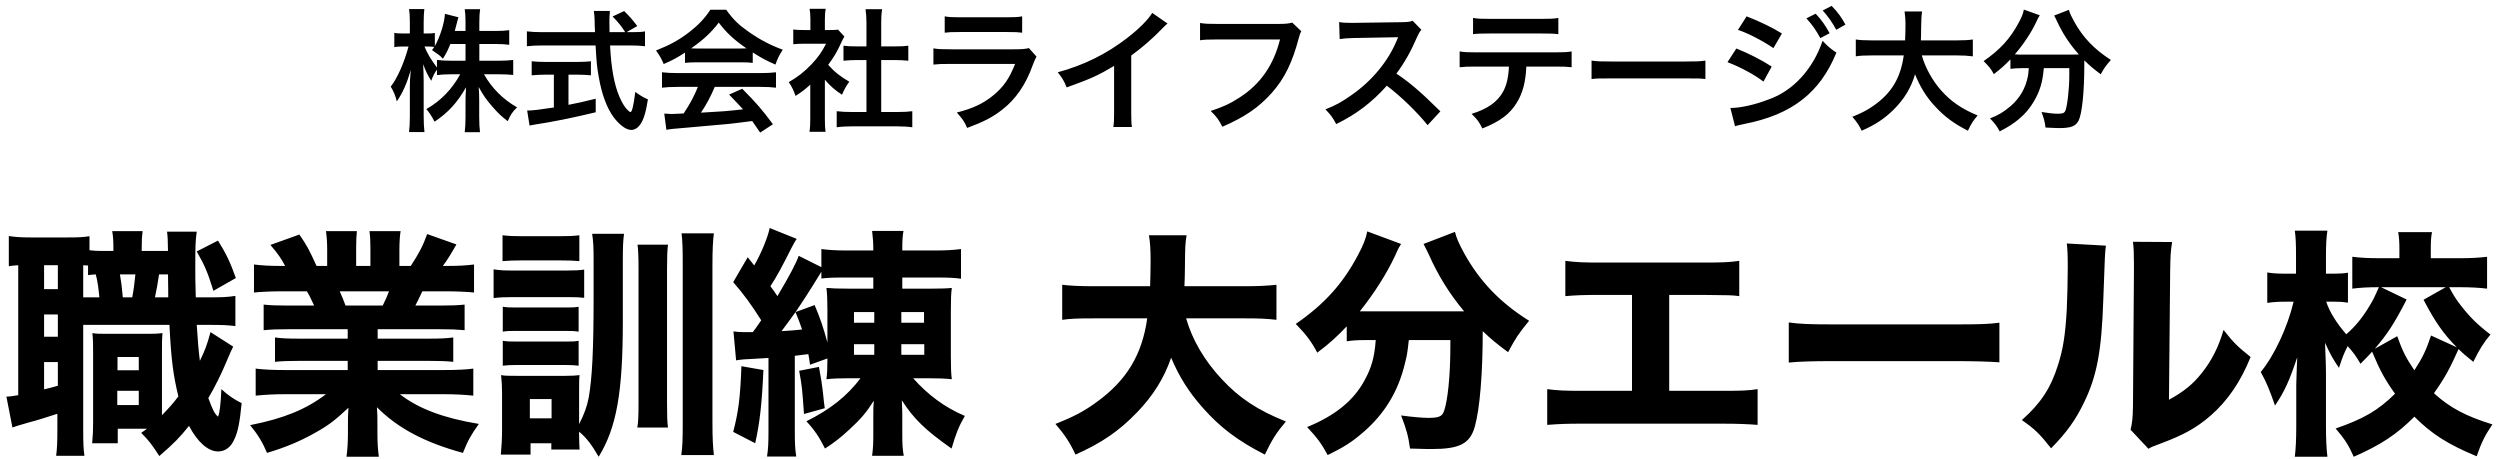 <svg width="207" height="38" viewBox="0 0 207 38" fill="none" xmlns="http://www.w3.org/2000/svg">
<path d="M16.21 24.62H17.23C18.47 24.62 18.81 24.6 19.49 24.5V27C18.81 26.92 18.47 26.9 17.23 26.9H16.29C16.37 28.16 16.45 29.12 16.55 29.88C16.99 28.96 17.13 28.6 17.43 27.5L19.31 28.7C19.13 29.06 19.07 29.18 18.71 30.04C18.33 30.96 17.77 32.08 17.25 32.96C17.61 33.94 17.77 34.26 18.05 34.5C18.19 34.2 18.27 33.52 18.33 32.22C18.87 32.72 19.39 33.08 20.01 33.38C19.85 35 19.69 35.8 19.39 36.4C19.11 37.04 18.63 37.38 18.05 37.38C17.23 37.38 16.35 36.6 15.65 35.26C14.89 36.22 14.39 36.72 13.19 37.76C12.59 36.82 12.31 36.46 11.69 35.84C11.91 35.7 11.97 35.64 12.17 35.5H9.75V36.7H7.63C7.69 36.1 7.71 35.64 7.71 34.98V29.32C7.71 28.44 7.71 28.24 7.65 27.58C7.99 27.64 8.19 27.64 8.87 27.64H12.21C12.71 27.64 12.93 27.64 13.45 27.58C13.41 28.06 13.41 28.28 13.41 29.32V34.38C13.99 33.78 14.35 33.38 14.77 32.82C14.35 31.1 14.17 29.78 14.03 26.9H7.23C7.11 26.9 7.03 26.9 6.89 26.9V35.56C6.89 36.68 6.91 37.18 6.99 37.74H4.65C4.73 37.12 4.75 36.54 4.75 35.54V34.26C3.89 34.54 3.09 34.8 2.31 35C1.37 35.28 1.33 35.28 1.03 35.4L0.53 32.84C0.73 32.84 0.93 32.82 1.51 32.72V21.96C1.17 21.98 1.01 22 0.73 22.04V19.54C1.19 19.62 1.65 19.66 2.55 19.66H5.55C6.49 19.66 6.89 19.64 7.41 19.56V20.72C7.73 20.76 8.07 20.78 8.49 20.78H9.39C9.39 19.84 9.37 19.62 9.29 19.14H11.81C11.75 19.62 11.73 19.88 11.73 20.78H13.91C13.89 19.76 13.89 19.66 13.83 19.18H16.29C16.19 19.9 16.17 20.28 16.17 22.04C16.17 22.86 16.17 23.38 16.21 24.62ZM12.83 24.62H13.93C13.93 24.36 13.93 23.74 13.91 22.72H13.17C13.05 23.52 12.97 23.98 12.83 24.62ZM10.17 24.62H10.95C11.07 23.98 11.15 23.36 11.21 22.72H9.93C10.03 23.3 10.09 23.7 10.17 24.62ZM7.17 24.62H8.23C8.15 23.84 8.09 23.32 7.93 22.72C7.65 22.74 7.57 22.74 7.29 22.78V21.98C7.11 21.98 7.05 21.98 6.89 21.96V24.62H7.17ZM3.65 21.96V23.94H4.79V21.96H3.65ZM3.65 26.04V27.88H4.79V26.04H3.65ZM3.65 29.98V32.24C4.13 32.12 4.25 32.1 4.79 31.94V29.98H3.65ZM9.73 29.56V30.66H11.49V29.56H9.73ZM9.71 32.36V33.54H11.49V32.36H9.71ZM16.29 20.82L18.05 19.92C18.77 21.08 19.05 21.7 19.53 23.02L17.67 24.08C17.19 22.54 16.97 22.02 16.29 20.82ZM28.79 27.26H23.81C22.93 27.26 22.49 27.28 21.83 27.34V25.22C22.41 25.28 22.87 25.3 23.81 25.3H26.01C25.71 24.66 25.63 24.48 25.41 24.12H23.43C22.47 24.12 21.65 24.16 21.03 24.22V21.9C21.67 21.98 22.31 22.02 23.31 22.02H23.61C23.27 21.38 23.05 21.06 22.39 20.28L24.79 19.42C25.43 20.36 25.59 20.66 26.21 22.02H27.09V20.66C27.09 20.04 27.05 19.56 26.99 19.14H29.55C29.51 19.5 29.49 19.92 29.49 20.54V22.02H30.67V20.54C30.67 19.94 30.65 19.52 30.59 19.14H33.17C33.11 19.5 33.07 20.04 33.07 20.66V22.02H34.01C34.69 20.98 35.01 20.38 35.37 19.38L37.79 20.24C37.37 20.98 37.07 21.48 36.67 22.02H36.95C38.01 22.02 38.61 21.98 39.25 21.9V24.22C38.63 24.16 37.79 24.12 36.81 24.12H34.97C34.61 24.88 34.59 24.92 34.39 25.3H36.47C37.41 25.3 37.89 25.28 38.47 25.22V27.34C37.79 27.28 37.37 27.26 36.47 27.26H31.27V28.04H35.53C36.37 28.04 36.97 28.02 37.53 27.94V29.96C36.95 29.9 36.39 29.88 35.53 29.88H31.27V30.64H36.71C37.87 30.64 38.59 30.6 39.19 30.52V32.76C38.41 32.68 37.67 32.64 36.73 32.64H33.11C34.65 33.84 36.73 34.62 39.65 35.1C38.99 36.02 38.73 36.5 38.33 37.5C35.17 36.64 32.95 35.46 31.21 33.72C31.25 34.4 31.25 34.5 31.25 35V35.82C31.25 36.66 31.29 37.28 31.37 37.82H28.69C28.77 37.22 28.81 36.6 28.81 35.82V35.02C28.81 34.54 28.81 34.48 28.85 33.76C27.75 34.8 27.17 35.24 26.01 35.88C24.83 36.54 23.65 37.04 22.11 37.5C21.75 36.64 21.35 35.98 20.71 35.2C23.49 34.66 25.37 33.88 26.99 32.64H23.67C22.69 32.64 21.95 32.68 21.17 32.76V30.52C21.81 30.6 22.53 30.64 23.65 30.64H28.79V29.88H24.77C23.91 29.88 23.35 29.9 22.77 29.96V27.94C23.29 28.02 23.89 28.04 24.77 28.04H28.79V27.26ZM28.61 25.3H31.69C31.95 24.76 32.03 24.6 32.21 24.12H28.13C28.33 24.58 28.43 24.8 28.61 25.3ZM47.95 35.74V36.04C47.95 36.34 47.97 37.02 47.99 37.22H45.65V36.7H43.93V37.64H41.47C41.53 37 41.57 36.26 41.57 35.68V32.58C41.57 31.98 41.55 31.62 41.49 31.06C41.85 31.12 42.07 31.12 42.87 31.12H46.81C47.33 31.12 47.67 31.1 47.99 31.06C47.95 31.36 47.95 31.62 47.95 32.44V35.12C48.35 34.34 48.61 33.66 48.75 32.9C49.03 31.28 49.15 29 49.15 24.7V21.5C49.15 20.52 49.13 20 49.03 19.36H51.67C51.59 19.94 51.57 20.46 51.57 21.64V26.6C51.57 32.52 51.05 35.4 49.57 37.82C48.99 36.82 48.57 36.26 47.95 35.74ZM43.87 33.04V34.64H45.67V33.04H43.87ZM41.61 21.62V19.48C42.13 19.54 42.49 19.56 43.31 19.56H46.27C47.09 19.56 47.45 19.54 47.97 19.48V21.62C47.53 21.58 47.01 21.56 46.27 21.56H43.31C42.57 21.56 42.13 21.58 41.61 21.62ZM40.87 24.68V22.3C41.35 22.38 41.73 22.4 42.49 22.4H46.93C47.65 22.4 47.97 22.38 48.37 22.32V24.66C48.01 24.62 47.77 24.6 47.01 24.6H42.49C41.77 24.6 41.39 24.62 40.87 24.68ZM41.63 27.46V25.4C42.05 25.46 42.25 25.46 42.85 25.46H46.73C47.37 25.46 47.53 25.46 47.91 25.4V27.46C47.47 27.4 47.33 27.4 46.73 27.4H42.85C42.21 27.4 41.99 27.4 41.63 27.46ZM41.63 30.28V28.22C42.05 28.28 42.21 28.28 42.85 28.28H46.73C47.37 28.28 47.55 28.28 47.91 28.22V30.28C47.55 30.24 47.33 30.22 46.69 30.22H42.83C42.25 30.22 41.99 30.24 41.63 30.28ZM52.79 20.26H55.31C55.25 20.74 55.23 21.26 55.23 22.32V33.4C55.23 34.44 55.25 35.02 55.31 35.4H52.77C52.85 34.96 52.87 34.38 52.87 33.34V22.34C52.87 21.16 52.85 20.84 52.79 20.26ZM56.43 19.32H59.11C59.03 19.9 58.99 20.7 58.99 22V34.94C58.99 36.28 59.03 36.98 59.11 37.68H56.41C56.51 37 56.53 36.4 56.53 34.96V22C56.53 20.56 56.51 19.92 56.43 19.32ZM71.25 31.32H70.23C69.49 31.32 68.93 31.34 68.43 31.4C68.49 30.94 68.51 30.5 68.51 29.68L67.07 30.2C67.01 29.76 66.99 29.62 66.93 29.32C66.29 29.4 66.29 29.4 65.81 29.46V35.64C65.81 36.72 65.83 37.18 65.93 37.8H63.51C63.61 37.16 63.63 36.64 63.63 35.64V29.64C61.41 29.76 61.41 29.76 60.95 29.84L60.73 27.44C61.03 27.48 61.21 27.5 61.63 27.5C61.71 27.5 61.87 27.5 62.33 27.5C62.55 27.22 62.63 27.1 63.03 26.52C62.21 25.22 61.61 24.4 60.71 23.36L61.91 21.3L62.45 21.98C63.05 20.94 63.59 19.6 63.73 18.88L65.97 19.78C65.79 20.02 65.75 20.14 65.55 20.5C64.73 22.12 64.35 22.84 63.79 23.7C64.05 24.04 64.13 24.16 64.37 24.52C65.39 22.8 65.95 21.74 66.13 21.18L68.01 22.12V20.62C68.61 20.7 69.19 20.74 70.19 20.74H72.31V20.6C72.31 20.06 72.27 19.64 72.21 19.12H74.81C74.73 19.52 74.71 19.94 74.71 20.6V20.74H77.41C78.37 20.74 78.97 20.7 79.57 20.62V23.08C79.01 23 78.53 22.98 77.67 22.98H74.71V23.9H77.13C77.97 23.9 78.45 23.88 78.81 23.84C78.75 24.28 78.73 24.78 78.73 25.76V29.46C78.73 30.44 78.75 30.94 78.81 31.4C78.27 31.34 77.69 31.32 76.87 31.32H75.61C76.85 32.72 78.25 33.74 79.89 34.44C79.39 35.3 79.15 35.9 78.79 37.14C76.63 35.62 75.65 34.68 74.67 33.14C74.71 34.04 74.71 34.04 74.71 34.5V35.96C74.71 36.8 74.73 37.14 74.83 37.74H72.21C72.29 37.14 72.31 36.72 72.31 35.98V34.56C72.31 33.92 72.31 33.6 72.35 33.18C71.73 34.16 71.29 34.68 70.31 35.58C69.57 36.26 69.11 36.62 68.31 37.14C67.85 36.22 67.47 35.64 66.77 34.88C68.75 33.9 70.15 32.78 71.25 31.32ZM72.31 23.9V22.98H69.91C68.87 22.98 68.55 23 68.01 23.06V22.5C67.07 24.04 66.35 25.14 65.87 25.84L67.45 25.26C67.91 26.34 68.13 26.98 68.51 28.36V25.7C68.51 24.88 68.49 24.36 68.43 23.84C68.89 23.88 69.37 23.9 70.27 23.9H72.31ZM72.39 25.84H70.71V26.72H72.39V25.84ZM74.63 25.84V26.72H76.51V25.84H74.63ZM72.39 28.5H70.71V29.38H72.39V28.5ZM74.63 28.5V29.38H76.53V28.5H74.63ZM65.87 25.84C65.39 26.5 65.21 26.76 64.71 27.42C65.61 27.36 65.93 27.34 66.41 27.28C66.21 26.68 66.17 26.6 65.87 25.84ZM61.39 30.32L63.21 30.64C63.09 33.38 62.91 35.02 62.53 36.7L60.71 35.76C61.15 34.06 61.29 32.94 61.39 30.32ZM66.17 30.7L67.81 30.38C67.99 31.36 68.07 31.86 68.13 32.42C68.23 33.36 68.23 33.36 68.29 33.8L66.57 34.28C66.41 32.04 66.41 32.02 66.17 30.7ZM103.05 26.36H98.21C98.73 28.16 99.73 29.86 101.15 31.38C102.61 32.96 104.13 33.96 106.47 34.9C105.69 35.82 105.31 36.42 104.73 37.64C102.49 36.5 101.01 35.38 99.57 33.74C98.43 32.46 97.63 31.18 96.97 29.62C96.37 31.34 95.49 32.74 94.17 34.12C92.65 35.7 91.21 36.68 89.05 37.64C88.61 36.68 88.15 35.98 87.39 35.1C88.91 34.5 89.75 34.06 90.79 33.3C93.29 31.5 94.57 29.36 94.99 26.36H90.61C89.25 26.36 88.67 26.38 87.95 26.48V23.58C88.65 23.66 89.37 23.7 90.61 23.7H95.23C95.25 22.84 95.27 22.3 95.27 21.62C95.27 20.64 95.23 20.04 95.13 19.48H98.25C98.13 20.22 98.13 20.38 98.11 22.32C98.11 22.86 98.09 23.02 98.07 23.7H103.03C104.21 23.7 104.95 23.66 105.69 23.58V26.48C104.83 26.38 104.21 26.36 103.05 26.36ZM113.91 28.16H113.03C112.43 28.16 111.99 28.18 111.51 28.26V27.02C110.69 27.88 110.11 28.42 109.07 29.2C108.59 28.28 108.11 27.66 107.29 26.82C109.67 25.18 111.19 23.48 112.43 21.14C112.89 20.28 113.09 19.76 113.21 19.16L116.01 20.2C115.81 20.52 115.71 20.7 115.49 21.22C114.83 22.64 113.75 24.34 112.59 25.78C112.79 25.78 112.83 25.78 113.05 25.78H120.69C120.91 25.78 121.01 25.78 121.23 25.78C120.01 24.32 119.07 22.8 118.29 21.04C118.19 20.82 117.99 20.44 117.87 20.2L120.47 19.2C120.61 19.74 120.79 20.16 121.25 21C122.53 23.3 124.21 25.06 126.61 26.56C125.71 27.66 125.53 27.94 124.87 29.16C123.89 28.44 123.49 28.1 122.77 27.42C122.77 30.94 122.53 33.86 122.11 35.34C121.71 36.74 120.85 37.18 118.55 37.18C118.21 37.18 118.09 37.18 116.75 37.14C116.61 36.1 116.45 35.54 116.01 34.4C116.89 34.52 117.77 34.6 118.27 34.6C119.13 34.6 119.39 34.48 119.55 34.08C119.87 33.22 120.09 31.12 120.09 28.66V28.16H116.65C116.53 29.26 116.49 29.46 116.33 30.08C115.79 32.38 114.65 34.26 112.89 35.78C111.97 36.58 111.25 37.04 109.93 37.68C109.43 36.74 109.07 36.26 108.23 35.36C110.53 34.42 112.07 33.18 112.97 31.52C113.57 30.44 113.81 29.56 113.91 28.16ZM138.21 24.42V32.36H142.55C144.33 32.36 144.71 32.34 145.53 32.22V35.18C144.77 35.12 143.91 35.08 142.61 35.08H131.01C129.71 35.08 129.17 35.1 128.11 35.18V32.22C129.01 32.34 129.57 32.36 131.05 32.36H135.13V24.42H132.49C131.17 24.42 130.53 24.44 129.61 24.52V21.6C130.57 21.72 131.11 21.74 132.55 21.74H141.03C142.57 21.74 143.17 21.72 144.01 21.6V24.52C143.37 24.44 143.37 24.44 141.09 24.42H138.21ZM148.11 30.02V26.7C149.01 26.82 149.73 26.86 151.77 26.86H161.89C163.91 26.86 164.63 26.84 165.55 26.72V30C164.75 29.94 163.43 29.9 161.87 29.9H151.77C150.03 29.9 148.89 29.94 148.11 30.02ZM171.13 20.16L174.37 20.34C174.29 20.94 174.29 20.94 174.15 24.88C174.01 29.04 173.63 31.12 172.57 33.3C171.87 34.76 171.13 35.8 169.83 37.12C168.87 35.9 168.49 35.54 167.41 34.78C168.95 33.42 169.81 32.14 170.41 30.2C170.83 28.88 171.01 27.72 171.13 25.6C171.17 24.62 171.21 23.26 171.21 22.18C171.21 21.06 171.19 20.68 171.13 20.16ZM176.61 20.02L179.85 20.04C179.73 20.86 179.71 21.1 179.69 22.46L179.59 33.1C180.83 32.42 181.57 31.82 182.33 30.86C183.15 29.82 183.69 28.74 184.11 27.32C184.93 28.36 185.25 28.68 186.35 29.56C185.51 31.64 184.45 33.18 183.03 34.42C181.87 35.42 180.85 36 178.81 36.76C178.31 36.94 178.15 37 177.89 37.16L176.41 35.58C176.55 35.02 176.59 34.62 176.61 33.66L176.69 22.42C176.69 22.22 176.69 22.04 176.69 21.86C176.69 20.98 176.67 20.52 176.61 20.02ZM203.63 23.78H202.79C203.19 24.52 203.35 24.76 203.73 25.26C204.51 26.26 205.11 26.86 206.21 27.7C205.63 28.38 205.31 28.92 204.79 29.96C204.19 29.48 203.93 29.26 203.57 28.9C202.85 30.52 202.41 31.32 201.53 32.56C202.85 33.76 204.17 34.46 206.37 35.14C205.75 36.06 205.45 36.66 205.07 37.78C202.71 36.8 201.37 35.96 199.91 34.5C198.47 35.96 197.09 36.86 194.89 37.82C194.47 36.86 194.13 36.34 193.39 35.48C195.71 34.68 196.91 33.98 198.31 32.6C197.49 31.46 197.07 30.7 196.41 29.12C196.19 29.38 196.01 29.54 195.45 30.12C195.07 29.48 194.89 29.22 194.39 28.66C194.09 29.22 193.93 29.64 193.67 30.46C193.19 29.76 192.99 29.42 192.51 28.38C192.53 28.74 192.53 28.74 192.55 29.4C192.57 29.66 192.59 30.58 192.59 30.84V35.3C192.59 36.34 192.63 37.14 192.71 37.82H190.01C190.09 37.2 190.13 36.34 190.13 35.3V31.9C190.15 31.18 190.17 30.4 190.21 29.58C189.59 31.46 189.15 32.44 188.37 33.58C187.97 32.42 187.69 31.7 187.19 30.8C188.29 29.48 189.41 27.1 189.91 24.98H189.29C188.65 24.98 188.29 25 187.73 25.08V22.56C188.17 22.64 188.65 22.66 189.31 22.66H190.11V21.18C190.11 20.2 190.09 19.66 190.01 19.1H192.71C192.63 19.6 192.59 20.24 192.59 21.18V22.66H193.25C193.75 22.66 194.03 22.64 194.41 22.58V25.06C194.01 25 193.73 24.98 193.31 24.98H192.61C192.89 25.84 193.49 26.78 194.27 27.68C195.05 27 195.61 26.3 196.19 25.34C196.47 24.88 196.59 24.66 196.97 23.78C195.99 23.78 195.43 23.82 194.77 23.9V21.26C195.39 21.34 196.07 21.38 197.05 21.38H198.67V20.68C198.67 20.04 198.65 19.68 198.57 19.22H201.37C201.29 19.62 201.27 20 201.27 20.62V21.38H203.65C204.59 21.38 205.31 21.34 205.93 21.26V23.9C205.29 23.82 204.53 23.78 203.63 23.78ZM196.63 28.88L198.49 27.84C198.93 29.08 199.23 29.66 199.91 30.66C200.59 29.62 200.89 28.98 201.29 27.78L203.43 28.76C202.33 27.66 201.63 26.66 200.67 24.82L202.51 23.78H197.15L199.27 24.8C198.21 26.86 197.67 27.66 196.63 28.88Z" fill="black"/>
<path d="M39.689 3.642V5.028H41.317C41.823 5.028 42.142 5.006 42.494 4.962V6.205C42.131 6.172 41.779 6.15 41.306 6.15H40.074C40.723 7.305 41.669 8.24 42.813 8.889C42.428 9.263 42.285 9.472 42.043 10.033C41.581 9.692 41.24 9.373 40.811 8.878C40.239 8.218 40.008 7.888 39.634 7.195C39.667 7.569 39.678 7.965 39.678 8.284V9.67C39.678 10.209 39.7 10.594 39.744 10.946H38.479C38.523 10.583 38.545 10.176 38.545 9.67V8.361C38.545 8.053 38.556 7.657 38.589 7.228C37.874 8.482 37.104 9.329 35.982 10.077C35.707 9.56 35.542 9.307 35.3 9.032C36.477 8.372 37.434 7.382 38.105 6.15H37.379C36.895 6.15 36.543 6.172 36.18 6.216V5.765C35.982 6.04 35.85 6.293 35.707 6.689C35.421 6.238 35.245 5.886 35.036 5.314C35.058 5.677 35.08 6.282 35.08 6.766V9.582C35.08 10.165 35.102 10.583 35.146 10.935H33.87C33.914 10.572 33.936 10.154 33.936 9.582V7.217C33.936 6.777 33.947 6.491 34.013 5.798C33.694 6.887 33.364 7.646 32.858 8.394C32.726 7.877 32.583 7.547 32.352 7.173C32.902 6.48 33.474 5.171 33.826 3.851H33.386C33.056 3.851 32.847 3.862 32.649 3.906V2.718C32.836 2.762 33.034 2.773 33.386 2.773H33.936V1.882C33.936 1.31 33.914 1.024 33.87 0.749H35.135C35.102 1.035 35.08 1.365 35.08 1.882V2.773H35.41C35.685 2.773 35.817 2.762 36.004 2.729V3.818C36.444 3.037 36.807 1.871 36.84 1.145L37.962 1.431C37.918 1.552 37.885 1.673 37.797 2.025C37.731 2.278 37.709 2.355 37.654 2.564H38.545V1.805C38.545 1.343 38.523 1.046 38.479 0.76H39.755C39.711 1.035 39.689 1.343 39.689 1.805V2.564H40.987C41.526 2.564 41.845 2.542 42.164 2.498V3.708C41.845 3.664 41.482 3.642 40.987 3.642H39.689ZM38.545 3.642H37.291C37.082 4.148 37.005 4.313 36.675 4.863C36.411 4.588 36.411 4.588 35.773 4.148C35.872 4.016 35.905 3.972 35.96 3.884C35.806 3.862 35.619 3.851 35.421 3.851H35.146C35.377 4.423 35.696 4.951 36.18 5.589V4.962C36.532 5.006 36.851 5.028 37.379 5.028H38.545V3.642ZM51.877 2.663H52.339C52.856 2.663 53.131 2.652 53.406 2.597V3.829C53.098 3.785 52.669 3.763 52.119 3.763H50.513C50.612 5.677 50.854 6.986 51.283 7.998C51.492 8.482 51.712 8.856 51.943 9.087C52.053 9.197 52.163 9.285 52.196 9.285C52.328 9.285 52.46 8.757 52.603 7.613C53.065 7.943 53.252 8.053 53.648 8.229C53.483 9.285 53.296 9.901 53.021 10.297C52.812 10.594 52.548 10.759 52.262 10.759C51.844 10.759 51.283 10.341 50.799 9.692C50.238 8.911 49.82 7.8 49.578 6.381C49.424 5.49 49.402 5.292 49.314 3.763H44.914C44.43 3.763 44.034 3.785 43.627 3.829V2.597C43.968 2.641 44.375 2.663 44.914 2.663H49.27C49.237 2.091 49.237 2.091 49.237 1.761C49.237 1.486 49.204 1.101 49.171 0.903H50.502C50.469 1.178 50.458 1.475 50.458 1.794C50.458 1.981 50.458 2.3 50.469 2.663H51.767C51.459 2.168 51.206 1.86 50.722 1.365L51.679 0.914C52.152 1.387 52.284 1.53 52.768 2.157L51.877 2.663ZM45.86 6.183H45.134C44.716 6.183 44.331 6.205 44.023 6.238V5.072C44.298 5.105 44.672 5.127 45.156 5.127H47.818C48.302 5.127 48.654 5.105 48.929 5.072V6.238C48.61 6.205 48.247 6.183 47.829 6.183H47.07V8.68C47.84 8.526 48.269 8.438 49.325 8.174V9.296C47.466 9.747 45.728 10.099 44.254 10.319C44.155 10.341 44.034 10.363 43.847 10.396L43.649 9.153C44.111 9.153 44.628 9.087 45.86 8.9V6.183ZM56.717 5.204V4.357C56.035 4.797 55.727 4.962 54.957 5.303C54.77 4.863 54.594 4.555 54.319 4.181C55.507 3.708 56.244 3.301 57.08 2.652C57.806 2.091 58.367 1.508 58.818 0.804H60.127C60.71 1.618 61.15 2.047 61.986 2.63C62.921 3.29 63.812 3.752 64.813 4.115C64.505 4.588 64.362 4.896 64.208 5.347C63.515 5.05 63.097 4.83 62.327 4.346V5.204C62.041 5.171 61.755 5.16 61.337 5.16H57.663C57.344 5.16 57.014 5.171 56.717 5.204ZM57.674 4.016H61.326C61.502 4.016 61.601 4.016 61.81 4.005C60.798 3.312 60.171 2.74 59.511 1.871C58.928 2.652 58.246 3.29 57.223 4.005C57.41 4.016 57.476 4.016 57.674 4.016ZM57.784 7.195H56.112C55.551 7.195 55.177 7.217 54.814 7.261V5.985C55.177 6.029 55.595 6.051 56.112 6.051H62.965C63.504 6.051 63.889 6.029 64.252 5.985V7.261C63.889 7.217 63.515 7.195 62.965 7.195H59.181C58.84 7.998 58.499 8.647 58.037 9.329C59.984 9.219 59.984 9.219 61.524 9.054C61.172 8.669 60.985 8.471 60.369 7.833L61.458 7.349C62.635 8.537 63.108 9.087 63.999 10.286L62.943 10.979C62.58 10.44 62.47 10.286 62.283 10.022C61.37 10.143 60.71 10.22 60.303 10.264C59.214 10.363 57.036 10.561 56.596 10.594C55.98 10.638 55.43 10.693 55.177 10.748L55.001 9.406C55.298 9.428 55.485 9.439 55.639 9.439C55.716 9.439 56.046 9.428 56.607 9.395C57.146 8.581 57.487 7.943 57.784 7.195ZM68.3 6.601V9.791C68.3 10.308 68.311 10.583 68.355 10.913H67.024C67.079 10.583 67.09 10.286 67.09 9.769V7.008C66.661 7.404 66.43 7.58 65.869 7.943C65.737 7.525 65.539 7.129 65.308 6.799C66.078 6.359 66.606 5.941 67.2 5.314C67.717 4.775 68.036 4.324 68.399 3.62H66.606C66.21 3.62 65.979 3.631 65.682 3.664V2.443C65.957 2.476 66.188 2.487 66.551 2.487H67.101V1.563C67.101 1.277 67.079 0.98 67.035 0.727H68.366C68.322 0.98 68.3 1.222 68.3 1.585V2.487H68.751C69.092 2.487 69.246 2.476 69.389 2.454L69.917 3.026C69.818 3.191 69.752 3.301 69.675 3.488C69.312 4.28 69.103 4.643 68.575 5.369C69.092 5.952 69.598 6.348 70.324 6.766C70.06 7.118 69.895 7.426 69.719 7.844C69.147 7.47 68.773 7.151 68.3 6.601ZM72.964 4.973V9.274H74.284C74.834 9.274 75.197 9.252 75.538 9.208V10.539C75.153 10.484 74.724 10.462 74.284 10.462H70.522C70.082 10.462 69.664 10.484 69.279 10.539V9.208C69.631 9.252 70.016 9.274 70.544 9.274H71.743V4.973H70.918C70.544 4.973 70.192 4.995 69.84 5.028V3.785C70.159 3.829 70.445 3.84 70.918 3.84H71.743V1.904C71.743 1.453 71.721 1.189 71.666 0.76H73.041C72.975 1.2 72.964 1.431 72.964 1.904V3.84H74.13C74.625 3.84 74.9 3.829 75.208 3.785V5.028C74.856 4.995 74.515 4.973 74.13 4.973H72.964ZM78.222 2.707V1.354C78.585 1.42 78.816 1.431 79.509 1.431H83.348C84.041 1.431 84.272 1.42 84.635 1.354V2.707C84.294 2.663 84.085 2.652 83.37 2.652H79.487C78.772 2.652 78.563 2.663 78.222 2.707ZM85.196 3.983L85.823 4.687C85.713 4.885 85.647 5.039 85.515 5.38C84.943 6.997 84.107 8.218 82.963 9.098C82.182 9.703 81.467 10.077 80.081 10.594C79.839 10.044 79.707 9.857 79.223 9.318C80.565 8.977 81.434 8.57 82.281 7.866C83.095 7.184 83.568 6.513 84.052 5.292H78.695C77.958 5.292 77.683 5.303 77.287 5.347V4.005C77.705 4.071 77.947 4.082 78.717 4.082H83.953C84.635 4.082 84.855 4.06 85.196 3.983ZM95.404 1.068L96.669 1.948C96.482 2.113 96.427 2.157 96.262 2.333C95.437 3.191 94.612 3.906 93.666 4.599V9.296C93.666 9.901 93.677 10.22 93.721 10.517H92.181C92.236 10.198 92.247 9.978 92.247 9.329V5.457C90.96 6.227 90.344 6.513 88.32 7.239C88.089 6.667 87.968 6.48 87.583 5.985C89.761 5.391 91.609 4.478 93.358 3.125C94.337 2.366 95.085 1.607 95.404 1.068ZM106.998 1.871L107.746 2.586C107.647 2.773 107.614 2.85 107.559 3.081C107.009 5.182 106.36 6.502 105.304 7.69C104.226 8.9 103.049 9.703 101.212 10.495C100.904 9.901 100.761 9.692 100.244 9.186C101.212 8.878 101.839 8.592 102.653 8.064C104.369 6.953 105.447 5.402 105.986 3.268H100.75C100.013 3.268 99.76 3.279 99.364 3.334V1.904C99.793 1.97 100.024 1.981 100.772 1.981H105.821C106.437 1.981 106.657 1.959 106.998 1.871ZM119.263 9.219L118.207 10.363C117.294 9.241 116.029 8.009 114.83 7.096C113.587 8.482 112.322 9.45 110.639 10.275C110.331 9.703 110.199 9.527 109.748 9.054C110.595 8.724 111.123 8.427 111.948 7.844C113.609 6.678 114.929 5.083 115.644 3.367L115.765 3.081C115.589 3.092 115.589 3.092 112.124 3.147C111.596 3.158 111.299 3.18 110.925 3.235L110.881 1.827C111.189 1.882 111.398 1.893 111.849 1.893C111.893 1.893 111.981 1.893 112.113 1.893L115.985 1.838C116.601 1.827 116.689 1.816 116.964 1.717L117.69 2.465C117.547 2.63 117.459 2.784 117.338 3.059C116.832 4.236 116.293 5.193 115.622 6.095C116.315 6.557 116.909 7.019 117.657 7.69C117.932 7.932 117.932 7.932 119.263 9.219ZM128.734 5.512H126.38C126.325 6.777 126.083 7.69 125.61 8.471C125.027 9.439 124.224 10.044 122.739 10.638C122.464 10.077 122.321 9.89 121.848 9.428C123.168 9.021 123.993 8.438 124.455 7.591C124.741 7.085 124.906 6.37 124.939 5.512H122.255C121.507 5.512 121.254 5.523 120.858 5.567V4.258C121.276 4.324 121.518 4.335 122.277 4.335H128.712C129.46 4.335 129.713 4.324 130.131 4.258V5.567C129.735 5.523 129.482 5.512 128.734 5.512ZM121.969 2.828V1.486C122.376 1.552 122.596 1.563 123.388 1.563H127.612C128.404 1.563 128.624 1.552 129.031 1.486V2.828C128.668 2.784 128.404 2.773 127.634 2.773H123.366C122.596 2.773 122.332 2.784 121.969 2.828ZM131.781 6.546V5.017C132.265 5.083 132.474 5.094 133.563 5.094H139.426C140.515 5.094 140.724 5.083 141.208 5.017V6.546C140.768 6.491 140.647 6.491 139.415 6.491H133.574C132.342 6.491 132.221 6.491 131.781 6.546ZM143.903 2.476L144.618 1.354C145.652 1.75 146.752 2.278 147.544 2.773L146.84 3.983C145.949 3.378 144.706 2.729 143.903 2.476ZM143.034 5.149L143.771 4.016C144.794 4.423 145.872 4.973 146.697 5.512L146.015 6.755C145.289 6.194 144.046 5.523 143.034 5.149ZM149.568 1.519L150.338 1.134C150.822 1.651 151.119 2.069 151.493 2.751L150.723 3.158C150.36 2.487 150.052 2.047 149.568 1.519ZM143.661 10.451L143.276 8.944C144.134 8.933 145.289 8.68 146.455 8.229C148.468 7.525 150.118 5.721 150.91 3.378C151.339 3.84 151.548 4.016 152.054 4.357C150.69 7.69 148.369 9.494 144.431 10.264C143.958 10.363 143.87 10.385 143.661 10.451ZM152.802 2.036L152.043 2.465C151.713 1.86 151.35 1.343 150.921 0.87L151.658 0.485C152.153 0.991 152.461 1.409 152.802 2.036ZM161.976 4.588H159.127C159.402 5.578 159.985 6.645 160.711 7.47C161.525 8.394 162.438 9.021 163.747 9.56C163.373 10 163.219 10.231 162.944 10.825C161.767 10.22 161.008 9.659 160.227 8.812C159.512 8.053 158.973 7.173 158.566 6.15C158.236 7.283 157.653 8.229 156.773 9.098C156.025 9.835 155.233 10.352 154.144 10.825C153.957 10.407 153.726 10.066 153.374 9.67C154.166 9.351 154.606 9.12 155.156 8.735C156.63 7.69 157.367 6.458 157.631 4.588H155.035C154.342 4.588 154.023 4.61 153.66 4.665V3.268C154.001 3.323 154.397 3.345 155.046 3.345H157.741C157.763 2.795 157.774 2.619 157.774 2.047C157.774 1.585 157.741 1.255 157.697 0.947H159.149C159.094 1.332 159.083 1.497 159.072 2.234C159.072 2.685 159.061 2.938 159.05 3.345H161.965C162.592 3.345 162.977 3.323 163.351 3.268V4.665C162.911 4.61 162.581 4.588 161.976 4.588ZM167.982 5.644H167.399C167.025 5.644 166.75 5.666 166.464 5.699V4.918C165.936 5.457 165.661 5.699 165.089 6.139C164.902 5.765 164.638 5.435 164.242 5.061C165.606 4.115 166.431 3.213 167.135 1.904C167.399 1.42 167.52 1.123 167.575 0.793L168.895 1.266C168.785 1.431 168.73 1.53 168.598 1.827C168.191 2.696 167.542 3.675 166.827 4.5C167.124 4.522 167.179 4.522 167.399 4.522H171.447C171.711 4.522 171.865 4.522 172.129 4.511C171.359 3.642 170.787 2.773 170.314 1.75C170.27 1.64 170.16 1.42 170.083 1.288L171.304 0.815C171.381 1.101 171.491 1.332 171.733 1.772C172.459 3.092 173.405 4.082 174.78 4.962C174.318 5.501 174.23 5.622 173.944 6.15C173.339 5.699 173.064 5.468 172.58 4.995C172.58 5.149 172.58 5.182 172.58 5.369C172.58 7.646 172.393 9.384 172.118 9.967C171.876 10.451 171.48 10.605 170.501 10.605C170.281 10.605 170.105 10.594 169.368 10.561C169.313 10.077 169.236 9.813 169.038 9.274C169.566 9.362 170.05 9.417 170.369 9.417C170.776 9.417 170.897 9.373 170.996 9.208C171.161 8.878 171.337 7.426 171.337 6.282V6.04C171.337 5.996 171.337 5.941 171.337 5.875C171.337 5.809 171.337 5.732 171.337 5.644H169.225C169.137 6.788 168.895 7.591 168.367 8.46C167.762 9.472 166.871 10.231 165.573 10.88C165.364 10.473 165.188 10.231 164.77 9.802C165.452 9.549 165.903 9.274 166.475 8.79C167.245 8.13 167.729 7.283 167.916 6.282C167.949 6.095 167.96 5.963 167.982 5.644Z" fill="black"/>
</svg>
